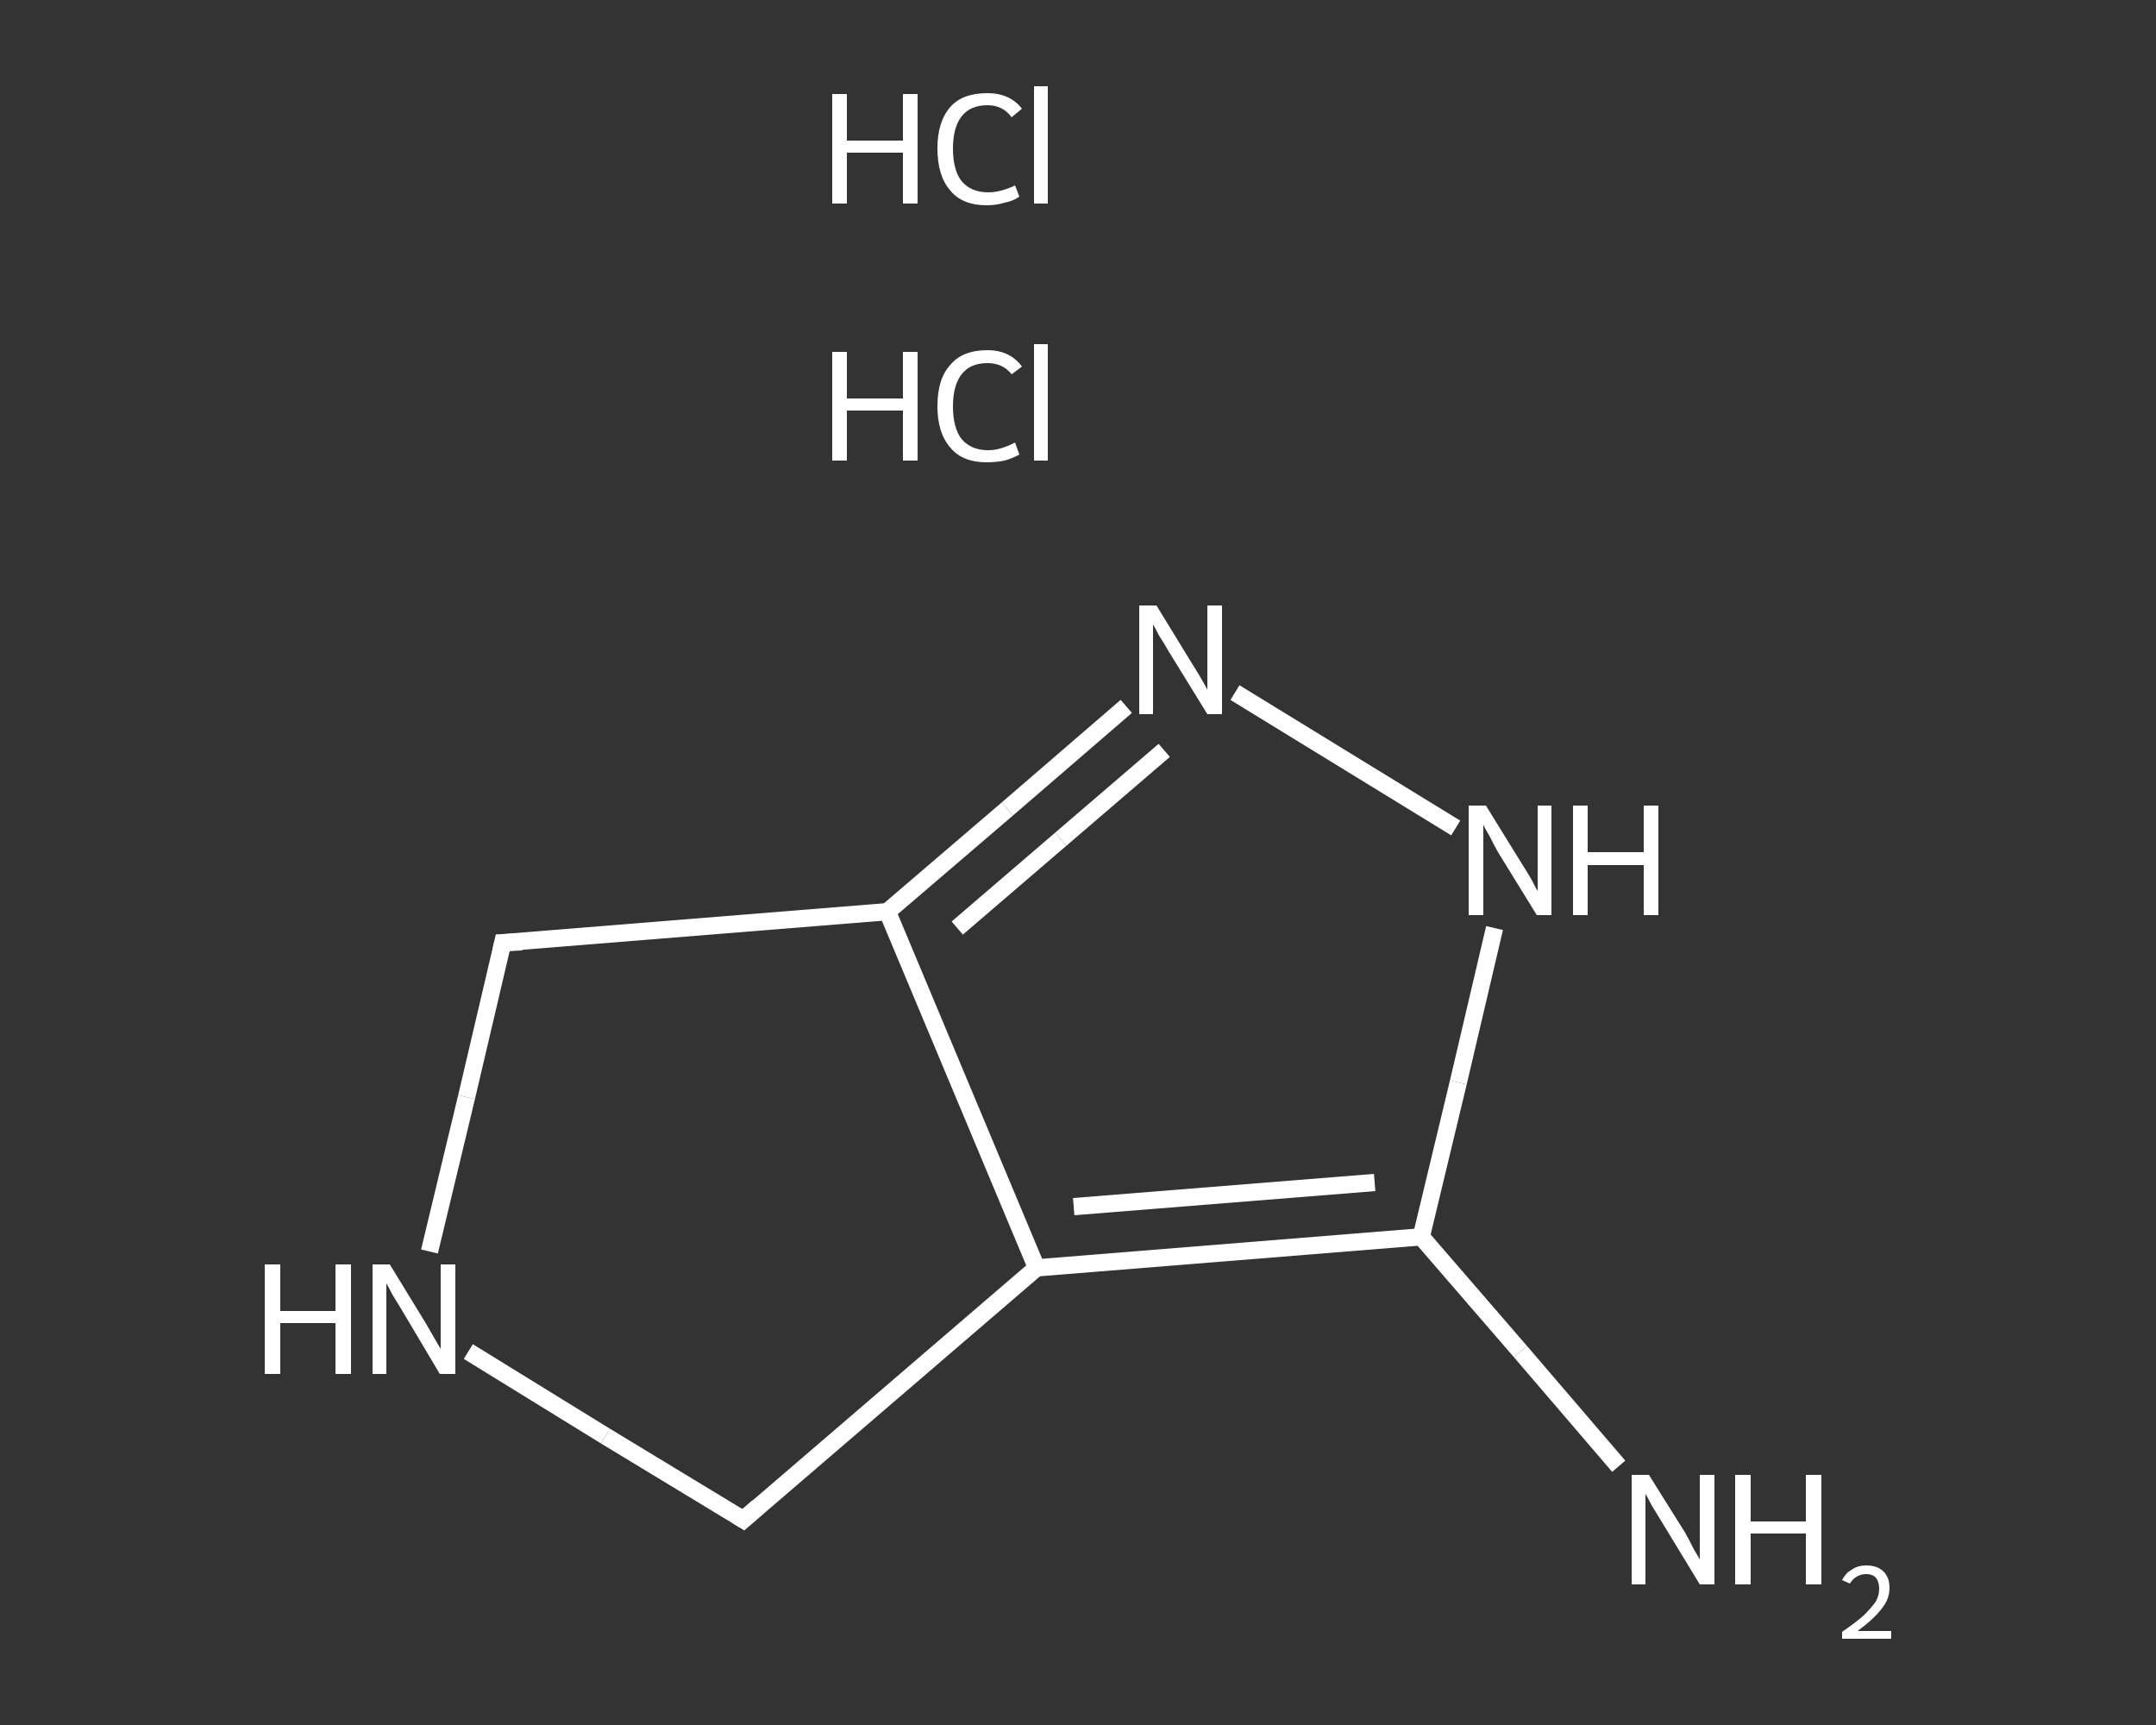 <?xml version='1.0' encoding='iso-8859-1'?>
<svg version='1.1' baseProfile='full'
              xmlns='http://www.w3.org/2000/svg'
                      xmlns:rdkit='http://www.rdkit.org/xml'
                      xmlns:xlink='http://www.w3.org/1999/xlink'
                  xml:space='preserve'
width='250px' height='200px' viewBox='0 0 250 200'>
<rect x="0" y="0" width="250" height="200" fill="#333333" stroke="none"/>
<!-- END OF HEADER -->
<rect style='opacity:1.0;fill:transparent;stroke:none' width='250.0' height='200.0' x='0.0' y='0.0'> </rect>
<path class='bond-0 atom-2 atom-3' d='M 187.7,170.0 L 176.3,156.7' style='fill:none;fill-rule:evenodd;stroke:#FFFFFF;stroke-width:2.0px;stroke-linecap:butt;stroke-linejoin:miter;stroke-opacity:1' />
<path class='bond-0 atom-2 atom-3' d='M 176.3,156.7 L 164.8,143.4' style='fill:none;fill-rule:evenodd;stroke:#FFFFFF;stroke-width:2.0px;stroke-linecap:butt;stroke-linejoin:miter;stroke-opacity:1' />
<path class='bond-1 atom-3 atom-4' d='M 164.8,143.4 L 169.1,125.5' style='fill:none;fill-rule:evenodd;stroke:#FFFFFF;stroke-width:2.0px;stroke-linecap:butt;stroke-linejoin:miter;stroke-opacity:1' />
<path class='bond-1 atom-3 atom-4' d='M 169.1,125.5 L 173.3,107.6' style='fill:none;fill-rule:evenodd;stroke:#FFFFFF;stroke-width:2.0px;stroke-linecap:butt;stroke-linejoin:miter;stroke-opacity:1' />
<path class='bond-2 atom-4 atom-5' d='M 168.8,96.0 L 143.2,80.3' style='fill:none;fill-rule:evenodd;stroke:#FFFFFF;stroke-width:2.0px;stroke-linecap:butt;stroke-linejoin:miter;stroke-opacity:1' />
<path class='bond-3 atom-5 atom-6' d='M 130.6,81.9 L 116.8,93.8' style='fill:none;fill-rule:evenodd;stroke:#FFFFFF;stroke-width:2.0px;stroke-linecap:butt;stroke-linejoin:miter;stroke-opacity:1' />
<path class='bond-3 atom-5 atom-6' d='M 116.8,93.8 L 102.9,105.7' style='fill:none;fill-rule:evenodd;stroke:#FFFFFF;stroke-width:2.0px;stroke-linecap:butt;stroke-linejoin:miter;stroke-opacity:1' />
<path class='bond-3 atom-5 atom-6' d='M 135.0,87.0 L 123.0,97.3' style='fill:none;fill-rule:evenodd;stroke:#FFFFFF;stroke-width:2.0px;stroke-linecap:butt;stroke-linejoin:miter;stroke-opacity:1' />
<path class='bond-3 atom-5 atom-6' d='M 123.0,97.3 L 111.0,107.6' style='fill:none;fill-rule:evenodd;stroke:#FFFFFF;stroke-width:2.0px;stroke-linecap:butt;stroke-linejoin:miter;stroke-opacity:1' />
<path class='bond-4 atom-6 atom-7' d='M 102.9,105.7 L 120.2,147.0' style='fill:none;fill-rule:evenodd;stroke:#FFFFFF;stroke-width:2.0px;stroke-linecap:butt;stroke-linejoin:miter;stroke-opacity:1' />
<path class='bond-5 atom-7 atom-8' d='M 120.2,147.0 L 86.2,176.2' style='fill:none;fill-rule:evenodd;stroke:#FFFFFF;stroke-width:2.0px;stroke-linecap:butt;stroke-linejoin:miter;stroke-opacity:1' />
<path class='bond-6 atom-8 atom-9' d='M 86.2,176.2 L 70.2,166.5' style='fill:none;fill-rule:evenodd;stroke:#FFFFFF;stroke-width:2.0px;stroke-linecap:butt;stroke-linejoin:miter;stroke-opacity:1' />
<path class='bond-6 atom-8 atom-9' d='M 70.2,166.5 L 54.3,156.7' style='fill:none;fill-rule:evenodd;stroke:#FFFFFF;stroke-width:2.0px;stroke-linecap:butt;stroke-linejoin:miter;stroke-opacity:1' />
<path class='bond-7 atom-9 atom-10' d='M 49.8,145.1 L 54.1,127.2' style='fill:none;fill-rule:evenodd;stroke:#FFFFFF;stroke-width:2.0px;stroke-linecap:butt;stroke-linejoin:miter;stroke-opacity:1' />
<path class='bond-7 atom-9 atom-10' d='M 54.1,127.2 L 58.3,109.3' style='fill:none;fill-rule:evenodd;stroke:#FFFFFF;stroke-width:2.0px;stroke-linecap:butt;stroke-linejoin:miter;stroke-opacity:1' />
<path class='bond-8 atom-7 atom-3' d='M 120.2,147.0 L 164.8,143.4' style='fill:none;fill-rule:evenodd;stroke:#FFFFFF;stroke-width:2.0px;stroke-linecap:butt;stroke-linejoin:miter;stroke-opacity:1' />
<path class='bond-8 atom-7 atom-3' d='M 124.5,139.9 L 159.4,137.1' style='fill:none;fill-rule:evenodd;stroke:#FFFFFF;stroke-width:2.0px;stroke-linecap:butt;stroke-linejoin:miter;stroke-opacity:1' />
<path class='bond-9 atom-10 atom-6' d='M 58.3,109.3 L 102.9,105.7' style='fill:none;fill-rule:evenodd;stroke:#FFFFFF;stroke-width:2.0px;stroke-linecap:butt;stroke-linejoin:miter;stroke-opacity:1' />
<path d='M 87.9,174.7 L 86.2,176.2 L 85.4,175.7' style='fill:none;stroke:#FFFFFF;stroke-width:2.0px;stroke-linecap:butt;stroke-linejoin:miter;stroke-opacity:1;' />
<path d='M 58.1,110.2 L 58.3,109.3 L 60.5,109.2' style='fill:none;stroke:#FFFFFF;stroke-width:2.0px;stroke-linecap:butt;stroke-linejoin:miter;stroke-opacity:1;' />
<path class='atom-0' d='M 96.5 40.8
L 98.2 40.8
L 98.2 46.2
L 104.7 46.2
L 104.7 40.8
L 106.4 40.8
L 106.4 53.4
L 104.7 53.4
L 104.7 47.6
L 98.2 47.6
L 98.2 53.4
L 96.5 53.4
L 96.5 40.8
' fill='#FFFFFF'/>
<path class='atom-0' d='M 108.7 47.1
Q 108.7 43.9, 110.2 42.3
Q 111.6 40.6, 114.5 40.6
Q 117.1 40.6, 118.5 42.5
L 117.3 43.4
Q 116.3 42.1, 114.5 42.1
Q 112.5 42.1, 111.5 43.4
Q 110.5 44.7, 110.5 47.1
Q 110.5 49.6, 111.5 50.9
Q 112.6 52.2, 114.6 52.2
Q 116.0 52.2, 117.7 51.3
L 118.2 52.7
Q 117.5 53.1, 116.5 53.4
Q 115.5 53.6, 114.4 53.6
Q 111.6 53.6, 110.2 51.9
Q 108.7 50.2, 108.7 47.1
' fill='#FFFFFF'/>
<path class='atom-0' d='M 119.9 39.9
L 121.5 39.9
L 121.5 53.4
L 119.9 53.4
L 119.9 39.9
' fill='#FFFFFF'/>
<path class='atom-1' d='M 96.5 10.9
L 98.2 10.9
L 98.2 16.3
L 104.7 16.3
L 104.7 10.9
L 106.4 10.9
L 106.4 23.6
L 104.7 23.6
L 104.7 17.7
L 98.2 17.7
L 98.2 23.6
L 96.5 23.6
L 96.5 10.9
' fill='#FFFFFF'/>
<path class='atom-1' d='M 108.7 17.2
Q 108.7 14.1, 110.2 12.4
Q 111.6 10.8, 114.5 10.8
Q 117.1 10.8, 118.5 12.6
L 117.3 13.6
Q 116.3 12.2, 114.5 12.2
Q 112.5 12.2, 111.5 13.5
Q 110.5 14.8, 110.5 17.2
Q 110.5 19.7, 111.5 21.0
Q 112.6 22.3, 114.6 22.3
Q 116.0 22.3, 117.7 21.5
L 118.2 22.8
Q 117.5 23.3, 116.5 23.5
Q 115.5 23.8, 114.4 23.8
Q 111.6 23.8, 110.2 22.1
Q 108.7 20.4, 108.7 17.2
' fill='#FFFFFF'/>
<path class='atom-1' d='M 119.9 10.0
L 121.5 10.0
L 121.5 23.6
L 119.9 23.6
L 119.9 10.0
' fill='#FFFFFF'/>
<path class='atom-2' d='M 191.2 171.0
L 195.4 177.7
Q 195.8 178.4, 196.4 179.6
Q 197.1 180.8, 197.1 180.8
L 197.1 171.0
L 198.8 171.0
L 198.8 183.7
L 197.1 183.7
L 192.6 176.3
Q 192.1 175.5, 191.5 174.5
Q 191.0 173.5, 190.8 173.2
L 190.8 183.7
L 189.2 183.7
L 189.2 171.0
L 191.2 171.0
' fill='#FFFFFF'/>
<path class='atom-2' d='M 201.2 171.0
L 203.0 171.0
L 203.0 176.4
L 209.4 176.4
L 209.4 171.0
L 211.2 171.0
L 211.2 183.7
L 209.4 183.7
L 209.4 177.8
L 203.0 177.8
L 203.0 183.7
L 201.2 183.7
L 201.2 171.0
' fill='#FFFFFF'/>
<path class='atom-2' d='M 213.6 183.2
Q 214.0 182.4, 214.7 182.0
Q 215.4 181.5, 216.4 181.5
Q 217.7 181.5, 218.4 182.2
Q 219.1 182.9, 219.1 184.1
Q 219.1 185.4, 218.2 186.5
Q 217.3 187.7, 215.4 189.1
L 219.3 189.1
L 219.3 190.0
L 213.6 190.0
L 213.6 189.2
Q 215.2 188.1, 216.1 187.3
Q 217.0 186.4, 217.5 185.7
Q 217.9 185.0, 217.9 184.2
Q 217.9 183.4, 217.5 182.9
Q 217.1 182.5, 216.4 182.5
Q 215.8 182.5, 215.3 182.8
Q 214.9 183.0, 214.5 183.6
L 213.6 183.2
' fill='#FFFFFF'/>
<path class='atom-4' d='M 172.3 93.4
L 176.5 100.2
Q 176.9 100.8, 177.6 102.0
Q 178.2 103.2, 178.3 103.3
L 178.3 93.4
L 179.9 93.4
L 179.9 106.1
L 178.2 106.1
L 173.7 98.8
Q 173.2 97.9, 172.7 96.9
Q 172.1 95.9, 172.0 95.6
L 172.0 106.1
L 170.3 106.1
L 170.3 93.4
L 172.3 93.4
' fill='#FFFFFF'/>
<path class='atom-4' d='M 182.4 93.4
L 184.1 93.4
L 184.1 98.8
L 190.6 98.8
L 190.6 93.4
L 192.3 93.4
L 192.3 106.1
L 190.6 106.1
L 190.6 100.3
L 184.1 100.3
L 184.1 106.1
L 182.4 106.1
L 182.4 93.4
' fill='#FFFFFF'/>
<path class='atom-5' d='M 134.1 70.2
L 138.2 76.9
Q 138.6 77.5, 139.3 78.7
Q 140.0 79.9, 140.0 80.0
L 140.0 70.2
L 141.7 70.2
L 141.7 82.8
L 140.0 82.8
L 135.5 75.5
Q 135.0 74.6, 134.4 73.7
Q 133.9 72.7, 133.7 72.4
L 133.7 82.8
L 132.1 82.8
L 132.1 70.2
L 134.1 70.2
' fill='#FFFFFF'/>
<path class='atom-9' d='M 30.7 146.6
L 32.5 146.6
L 32.5 152.0
L 38.9 152.0
L 38.9 146.6
L 40.7 146.6
L 40.7 159.3
L 38.9 159.3
L 38.9 153.4
L 32.5 153.4
L 32.5 159.3
L 30.7 159.3
L 30.7 146.6
' fill='#FFFFFF'/>
<path class='atom-9' d='M 45.2 146.6
L 49.3 153.3
Q 49.7 154.0, 50.4 155.2
Q 51.1 156.4, 51.1 156.4
L 51.1 146.6
L 52.8 146.6
L 52.8 159.3
L 51.0 159.3
L 46.6 151.9
Q 46.1 151.1, 45.5 150.1
Q 45.0 149.1, 44.8 148.8
L 44.8 159.3
L 43.2 159.3
L 43.2 146.6
L 45.2 146.6
' fill='#FFFFFF'/>
</svg>
